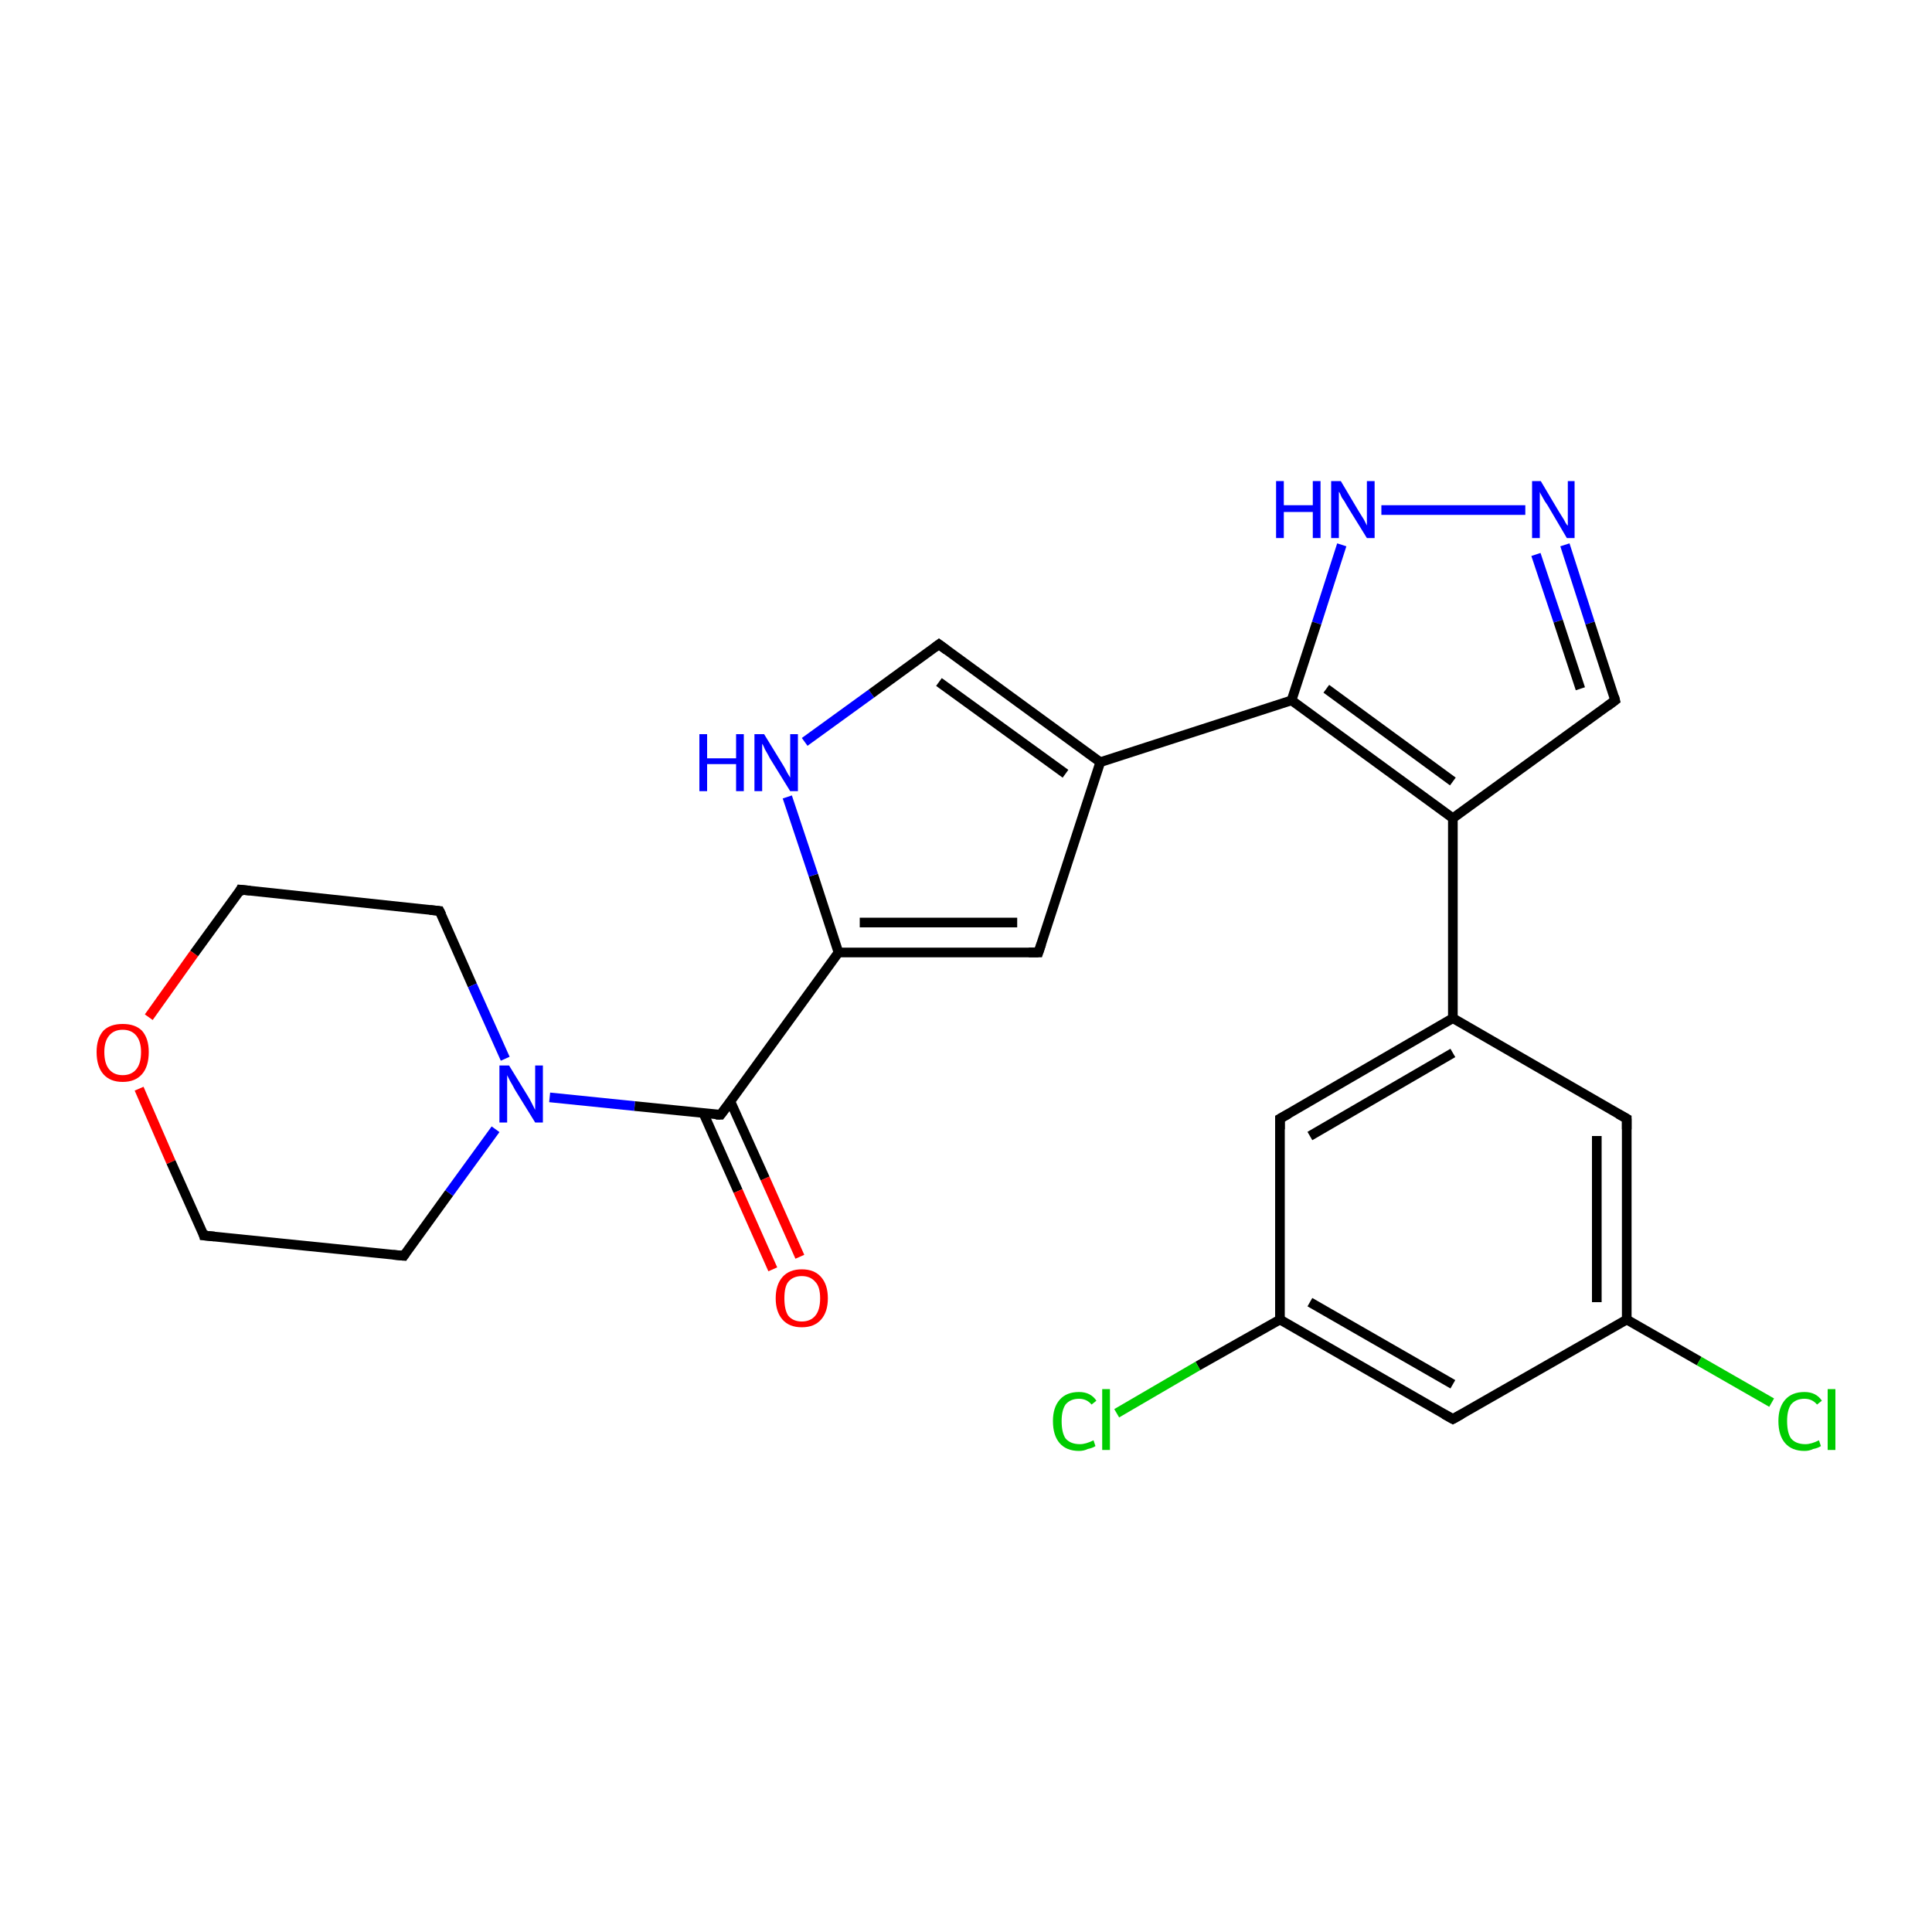 <?xml version='1.0' encoding='iso-8859-1'?>
<svg version='1.1' baseProfile='full'
              xmlns='http://www.w3.org/2000/svg'
                      xmlns:rdkit='http://www.rdkit.org/xml'
                      xmlns:xlink='http://www.w3.org/1999/xlink'
                  xml:space='preserve'
width='200px' height='200px' viewBox='0 0 200 200'>
<!-- END OF HEADER -->
<rect style='opacity:1.0;fill:#FFFFFF;stroke:none' width='200.0' height='200.0' x='0.0' y='0.0'> </rect>
<path class='bond-0 atom-5 atom-6' d='M 14.4,112.7 L 17.7,120.3' style='fill:none;fill-rule:evenodd;stroke:#FF0000;stroke-width:1.0px;stroke-linecap:butt;stroke-linejoin:miter;stroke-opacity:1' />
<path class='bond-0 atom-5 atom-6' d='M 17.7,120.3 L 21.1,127.9' style='fill:none;fill-rule:evenodd;stroke:#000000;stroke-width:1.0px;stroke-linecap:butt;stroke-linejoin:miter;stroke-opacity:1' />
<path class='bond-1 atom-5 atom-4' d='M 15.4,105.3 L 20.1,98.7' style='fill:none;fill-rule:evenodd;stroke:#FF0000;stroke-width:1.0px;stroke-linecap:butt;stroke-linejoin:miter;stroke-opacity:1' />
<path class='bond-1 atom-5 atom-4' d='M 20.1,98.7 L 24.9,92.1' style='fill:none;fill-rule:evenodd;stroke:#000000;stroke-width:1.0px;stroke-linecap:butt;stroke-linejoin:miter;stroke-opacity:1' />
<path class='bond-2 atom-6 atom-7' d='M 21.1,127.9 L 41.8,130.0' style='fill:none;fill-rule:evenodd;stroke:#000000;stroke-width:1.0px;stroke-linecap:butt;stroke-linejoin:miter;stroke-opacity:1' />
<path class='bond-3 atom-4 atom-3' d='M 24.9,92.1 L 45.5,94.3' style='fill:none;fill-rule:evenodd;stroke:#000000;stroke-width:1.0px;stroke-linecap:butt;stroke-linejoin:miter;stroke-opacity:1' />
<path class='bond-4 atom-3 atom-2' d='M 45.5,94.3 L 48.9,102.0' style='fill:none;fill-rule:evenodd;stroke:#000000;stroke-width:1.0px;stroke-linecap:butt;stroke-linejoin:miter;stroke-opacity:1' />
<path class='bond-4 atom-3 atom-2' d='M 48.9,102.0 L 52.3,109.6' style='fill:none;fill-rule:evenodd;stroke:#0000FF;stroke-width:1.0px;stroke-linecap:butt;stroke-linejoin:miter;stroke-opacity:1' />
<path class='bond-5 atom-7 atom-2' d='M 41.8,130.0 L 46.5,123.5' style='fill:none;fill-rule:evenodd;stroke:#000000;stroke-width:1.0px;stroke-linecap:butt;stroke-linejoin:miter;stroke-opacity:1' />
<path class='bond-5 atom-7 atom-2' d='M 46.5,123.5 L 51.3,116.9' style='fill:none;fill-rule:evenodd;stroke:#0000FF;stroke-width:1.0px;stroke-linecap:butt;stroke-linejoin:miter;stroke-opacity:1' />
<path class='bond-6 atom-2 atom-1' d='M 56.9,113.6 L 65.7,114.5' style='fill:none;fill-rule:evenodd;stroke:#0000FF;stroke-width:1.0px;stroke-linecap:butt;stroke-linejoin:miter;stroke-opacity:1' />
<path class='bond-6 atom-2 atom-1' d='M 65.7,114.5 L 74.6,115.4' style='fill:none;fill-rule:evenodd;stroke:#000000;stroke-width:1.0px;stroke-linecap:butt;stroke-linejoin:miter;stroke-opacity:1' />
<path class='bond-7 atom-1 atom-0' d='M 72.8,115.2 L 76.4,123.3' style='fill:none;fill-rule:evenodd;stroke:#000000;stroke-width:1.0px;stroke-linecap:butt;stroke-linejoin:miter;stroke-opacity:1' />
<path class='bond-7 atom-1 atom-0' d='M 76.4,123.3 L 80.0,131.4' style='fill:none;fill-rule:evenodd;stroke:#FF0000;stroke-width:1.0px;stroke-linecap:butt;stroke-linejoin:miter;stroke-opacity:1' />
<path class='bond-7 atom-1 atom-0' d='M 75.6,114.0 L 79.2,122.0' style='fill:none;fill-rule:evenodd;stroke:#000000;stroke-width:1.0px;stroke-linecap:butt;stroke-linejoin:miter;stroke-opacity:1' />
<path class='bond-7 atom-1 atom-0' d='M 79.2,122.0 L 82.8,130.1' style='fill:none;fill-rule:evenodd;stroke:#FF0000;stroke-width:1.0px;stroke-linecap:butt;stroke-linejoin:miter;stroke-opacity:1' />
<path class='bond-8 atom-1 atom-8' d='M 74.6,115.4 L 86.8,98.6' style='fill:none;fill-rule:evenodd;stroke:#000000;stroke-width:1.0px;stroke-linecap:butt;stroke-linejoin:miter;stroke-opacity:1' />
<path class='bond-9 atom-8 atom-9' d='M 86.8,98.6 L 107.5,98.6' style='fill:none;fill-rule:evenodd;stroke:#000000;stroke-width:1.0px;stroke-linecap:butt;stroke-linejoin:miter;stroke-opacity:1' />
<path class='bond-9 atom-8 atom-9' d='M 89.0,95.5 L 105.3,95.5' style='fill:none;fill-rule:evenodd;stroke:#000000;stroke-width:1.0px;stroke-linecap:butt;stroke-linejoin:miter;stroke-opacity:1' />
<path class='bond-10 atom-8 atom-10' d='M 86.8,98.6 L 84.2,90.6' style='fill:none;fill-rule:evenodd;stroke:#000000;stroke-width:1.0px;stroke-linecap:butt;stroke-linejoin:miter;stroke-opacity:1' />
<path class='bond-10 atom-8 atom-10' d='M 84.2,90.6 L 81.5,82.5' style='fill:none;fill-rule:evenodd;stroke:#0000FF;stroke-width:1.0px;stroke-linecap:butt;stroke-linejoin:miter;stroke-opacity:1' />
<path class='bond-11 atom-9 atom-12' d='M 107.5,98.6 L 113.9,78.9' style='fill:none;fill-rule:evenodd;stroke:#000000;stroke-width:1.0px;stroke-linecap:butt;stroke-linejoin:miter;stroke-opacity:1' />
<path class='bond-12 atom-14 atom-15' d='M 143.0,52.8 L 157.9,52.8' style='fill:none;fill-rule:evenodd;stroke:#0000FF;stroke-width:1.0px;stroke-linecap:butt;stroke-linejoin:miter;stroke-opacity:1' />
<path class='bond-13 atom-14 atom-13' d='M 138.9,56.4 L 136.3,64.5' style='fill:none;fill-rule:evenodd;stroke:#0000FF;stroke-width:1.0px;stroke-linecap:butt;stroke-linejoin:miter;stroke-opacity:1' />
<path class='bond-13 atom-14 atom-13' d='M 136.3,64.5 L 133.7,72.5' style='fill:none;fill-rule:evenodd;stroke:#000000;stroke-width:1.0px;stroke-linecap:butt;stroke-linejoin:miter;stroke-opacity:1' />
<path class='bond-14 atom-10 atom-11' d='M 83.3,76.8 L 90.2,71.8' style='fill:none;fill-rule:evenodd;stroke:#0000FF;stroke-width:1.0px;stroke-linecap:butt;stroke-linejoin:miter;stroke-opacity:1' />
<path class='bond-14 atom-10 atom-11' d='M 90.2,71.8 L 97.2,66.7' style='fill:none;fill-rule:evenodd;stroke:#000000;stroke-width:1.0px;stroke-linecap:butt;stroke-linejoin:miter;stroke-opacity:1' />
<path class='bond-15 atom-12 atom-11' d='M 113.9,78.9 L 97.2,66.7' style='fill:none;fill-rule:evenodd;stroke:#000000;stroke-width:1.0px;stroke-linecap:butt;stroke-linejoin:miter;stroke-opacity:1' />
<path class='bond-15 atom-12 atom-11' d='M 110.3,80.1 L 97.2,70.6' style='fill:none;fill-rule:evenodd;stroke:#000000;stroke-width:1.0px;stroke-linecap:butt;stroke-linejoin:miter;stroke-opacity:1' />
<path class='bond-16 atom-12 atom-13' d='M 113.9,78.9 L 133.7,72.5' style='fill:none;fill-rule:evenodd;stroke:#000000;stroke-width:1.0px;stroke-linecap:butt;stroke-linejoin:miter;stroke-opacity:1' />
<path class='bond-17 atom-15 atom-16' d='M 162.0,56.4 L 164.6,64.5' style='fill:none;fill-rule:evenodd;stroke:#0000FF;stroke-width:1.0px;stroke-linecap:butt;stroke-linejoin:miter;stroke-opacity:1' />
<path class='bond-17 atom-15 atom-16' d='M 164.6,64.5 L 167.2,72.5' style='fill:none;fill-rule:evenodd;stroke:#000000;stroke-width:1.0px;stroke-linecap:butt;stroke-linejoin:miter;stroke-opacity:1' />
<path class='bond-17 atom-15 atom-16' d='M 159.0,57.4 L 161.3,64.3' style='fill:none;fill-rule:evenodd;stroke:#0000FF;stroke-width:1.0px;stroke-linecap:butt;stroke-linejoin:miter;stroke-opacity:1' />
<path class='bond-17 atom-15 atom-16' d='M 161.3,64.3 L 163.6,71.3' style='fill:none;fill-rule:evenodd;stroke:#000000;stroke-width:1.0px;stroke-linecap:butt;stroke-linejoin:miter;stroke-opacity:1' />
<path class='bond-18 atom-13 atom-17' d='M 133.7,72.5 L 150.4,84.7' style='fill:none;fill-rule:evenodd;stroke:#000000;stroke-width:1.0px;stroke-linecap:butt;stroke-linejoin:miter;stroke-opacity:1' />
<path class='bond-18 atom-13 atom-17' d='M 137.3,71.3 L 150.4,80.9' style='fill:none;fill-rule:evenodd;stroke:#000000;stroke-width:1.0px;stroke-linecap:butt;stroke-linejoin:miter;stroke-opacity:1' />
<path class='bond-19 atom-16 atom-17' d='M 167.2,72.5 L 150.4,84.7' style='fill:none;fill-rule:evenodd;stroke:#000000;stroke-width:1.0px;stroke-linecap:butt;stroke-linejoin:miter;stroke-opacity:1' />
<path class='bond-20 atom-17 atom-18' d='M 150.4,84.7 L 150.4,105.4' style='fill:none;fill-rule:evenodd;stroke:#000000;stroke-width:1.0px;stroke-linecap:butt;stroke-linejoin:miter;stroke-opacity:1' />
<path class='bond-21 atom-18 atom-19' d='M 150.4,105.4 L 132.5,115.8' style='fill:none;fill-rule:evenodd;stroke:#000000;stroke-width:1.0px;stroke-linecap:butt;stroke-linejoin:miter;stroke-opacity:1' />
<path class='bond-21 atom-18 atom-19' d='M 150.4,109.0 L 135.6,117.6' style='fill:none;fill-rule:evenodd;stroke:#000000;stroke-width:1.0px;stroke-linecap:butt;stroke-linejoin:miter;stroke-opacity:1' />
<path class='bond-22 atom-18 atom-20' d='M 150.4,105.4 L 168.4,115.8' style='fill:none;fill-rule:evenodd;stroke:#000000;stroke-width:1.0px;stroke-linecap:butt;stroke-linejoin:miter;stroke-opacity:1' />
<path class='bond-23 atom-19 atom-24' d='M 132.5,115.8 L 132.5,136.6' style='fill:none;fill-rule:evenodd;stroke:#000000;stroke-width:1.0px;stroke-linecap:butt;stroke-linejoin:miter;stroke-opacity:1' />
<path class='bond-24 atom-20 atom-21' d='M 168.4,115.8 L 168.4,136.6' style='fill:none;fill-rule:evenodd;stroke:#000000;stroke-width:1.0px;stroke-linecap:butt;stroke-linejoin:miter;stroke-opacity:1' />
<path class='bond-24 atom-20 atom-21' d='M 165.3,117.6 L 165.3,134.8' style='fill:none;fill-rule:evenodd;stroke:#000000;stroke-width:1.0px;stroke-linecap:butt;stroke-linejoin:miter;stroke-opacity:1' />
<path class='bond-25 atom-24 atom-23' d='M 132.5,136.6 L 150.4,146.9' style='fill:none;fill-rule:evenodd;stroke:#000000;stroke-width:1.0px;stroke-linecap:butt;stroke-linejoin:miter;stroke-opacity:1' />
<path class='bond-25 atom-24 atom-23' d='M 135.6,134.8 L 150.4,143.3' style='fill:none;fill-rule:evenodd;stroke:#000000;stroke-width:1.0px;stroke-linecap:butt;stroke-linejoin:miter;stroke-opacity:1' />
<path class='bond-26 atom-24 atom-25' d='M 132.5,136.6 L 124.0,141.4' style='fill:none;fill-rule:evenodd;stroke:#000000;stroke-width:1.0px;stroke-linecap:butt;stroke-linejoin:miter;stroke-opacity:1' />
<path class='bond-26 atom-24 atom-25' d='M 124.0,141.4 L 115.6,146.3' style='fill:none;fill-rule:evenodd;stroke:#00CC00;stroke-width:1.0px;stroke-linecap:butt;stroke-linejoin:miter;stroke-opacity:1' />
<path class='bond-27 atom-21 atom-23' d='M 168.4,136.6 L 150.4,146.9' style='fill:none;fill-rule:evenodd;stroke:#000000;stroke-width:1.0px;stroke-linecap:butt;stroke-linejoin:miter;stroke-opacity:1' />
<path class='bond-28 atom-21 atom-22' d='M 168.4,136.6 L 175.9,140.9' style='fill:none;fill-rule:evenodd;stroke:#000000;stroke-width:1.0px;stroke-linecap:butt;stroke-linejoin:miter;stroke-opacity:1' />
<path class='bond-28 atom-21 atom-22' d='M 175.9,140.9 L 183.4,145.2' style='fill:none;fill-rule:evenodd;stroke:#00CC00;stroke-width:1.0px;stroke-linecap:butt;stroke-linejoin:miter;stroke-opacity:1' />
<path d='M 74.1,115.4 L 74.6,115.4 L 75.2,114.6' style='fill:none;stroke:#000000;stroke-width:1.0px;stroke-linecap:butt;stroke-linejoin:miter;stroke-miterlimit:10;stroke-opacity:1;' />
<path d='M 44.5,94.2 L 45.5,94.3 L 45.7,94.7' style='fill:none;stroke:#000000;stroke-width:1.0px;stroke-linecap:butt;stroke-linejoin:miter;stroke-miterlimit:10;stroke-opacity:1;' />
<path d='M 24.7,92.5 L 24.9,92.1 L 25.9,92.2' style='fill:none;stroke:#000000;stroke-width:1.0px;stroke-linecap:butt;stroke-linejoin:miter;stroke-miterlimit:10;stroke-opacity:1;' />
<path d='M 21.0,127.5 L 21.1,127.9 L 22.2,128.0' style='fill:none;stroke:#000000;stroke-width:1.0px;stroke-linecap:butt;stroke-linejoin:miter;stroke-miterlimit:10;stroke-opacity:1;' />
<path d='M 40.7,129.9 L 41.8,130.0 L 42.0,129.7' style='fill:none;stroke:#000000;stroke-width:1.0px;stroke-linecap:butt;stroke-linejoin:miter;stroke-miterlimit:10;stroke-opacity:1;' />
<path d='M 106.5,98.6 L 107.5,98.6 L 107.8,97.7' style='fill:none;stroke:#000000;stroke-width:1.0px;stroke-linecap:butt;stroke-linejoin:miter;stroke-miterlimit:10;stroke-opacity:1;' />
<path d='M 96.8,67.0 L 97.2,66.7 L 98.0,67.3' style='fill:none;stroke:#000000;stroke-width:1.0px;stroke-linecap:butt;stroke-linejoin:miter;stroke-miterlimit:10;stroke-opacity:1;' />
<path d='M 167.1,72.1 L 167.2,72.5 L 166.4,73.1' style='fill:none;stroke:#000000;stroke-width:1.0px;stroke-linecap:butt;stroke-linejoin:miter;stroke-miterlimit:10;stroke-opacity:1;' />
<path d='M 133.4,115.3 L 132.5,115.8 L 132.5,116.9' style='fill:none;stroke:#000000;stroke-width:1.0px;stroke-linecap:butt;stroke-linejoin:miter;stroke-miterlimit:10;stroke-opacity:1;' />
<path d='M 167.5,115.3 L 168.4,115.8 L 168.4,116.9' style='fill:none;stroke:#000000;stroke-width:1.0px;stroke-linecap:butt;stroke-linejoin:miter;stroke-miterlimit:10;stroke-opacity:1;' />
<path d='M 149.5,146.4 L 150.4,146.9 L 151.3,146.4' style='fill:none;stroke:#000000;stroke-width:1.0px;stroke-linecap:butt;stroke-linejoin:miter;stroke-miterlimit:10;stroke-opacity:1;' />
<path class='atom-0' d='M 80.3 134.4
Q 80.3 133.0, 81.0 132.2
Q 81.7 131.4, 83.0 131.4
Q 84.3 131.4, 85.0 132.2
Q 85.7 133.0, 85.7 134.4
Q 85.7 135.8, 85.0 136.6
Q 84.3 137.4, 83.0 137.4
Q 81.7 137.4, 81.0 136.6
Q 80.3 135.8, 80.3 134.4
M 83.0 136.8
Q 83.9 136.8, 84.4 136.2
Q 84.9 135.6, 84.9 134.4
Q 84.9 133.2, 84.4 132.7
Q 83.9 132.1, 83.0 132.1
Q 82.1 132.1, 81.6 132.7
Q 81.2 133.2, 81.2 134.4
Q 81.2 135.6, 81.6 136.2
Q 82.1 136.8, 83.0 136.8
' fill='#FF0000'/>
<path class='atom-2' d='M 52.7 110.3
L 54.6 113.4
Q 54.8 113.7, 55.1 114.3
Q 55.4 114.9, 55.4 114.9
L 55.4 110.3
L 56.2 110.3
L 56.2 116.2
L 55.4 116.2
L 53.3 112.8
Q 53.1 112.4, 52.8 111.9
Q 52.6 111.5, 52.5 111.3
L 52.5 116.2
L 51.7 116.2
L 51.7 110.3
L 52.7 110.3
' fill='#0000FF'/>
<path class='atom-5' d='M 10.0 108.9
Q 10.0 107.5, 10.7 106.7
Q 11.4 106.0, 12.7 106.0
Q 14.0 106.0, 14.7 106.7
Q 15.4 107.5, 15.4 108.9
Q 15.4 110.4, 14.7 111.2
Q 14.0 112.0, 12.7 112.0
Q 11.4 112.0, 10.7 111.2
Q 10.0 110.4, 10.0 108.9
M 12.7 111.3
Q 13.6 111.3, 14.1 110.7
Q 14.6 110.1, 14.6 108.9
Q 14.6 107.8, 14.1 107.2
Q 13.6 106.6, 12.7 106.6
Q 11.8 106.6, 11.3 107.2
Q 10.8 107.8, 10.8 108.9
Q 10.8 110.1, 11.3 110.7
Q 11.8 111.3, 12.7 111.3
' fill='#FF0000'/>
<path class='atom-10' d='M 72.4 76.0
L 73.2 76.0
L 73.2 78.5
L 76.2 78.5
L 76.2 76.0
L 77.0 76.0
L 77.0 81.9
L 76.2 81.9
L 76.2 79.1
L 73.2 79.1
L 73.2 81.9
L 72.4 81.9
L 72.4 76.0
' fill='#0000FF'/>
<path class='atom-10' d='M 79.1 76.0
L 81.0 79.1
Q 81.2 79.4, 81.5 80.0
Q 81.8 80.5, 81.8 80.5
L 81.8 76.0
L 82.6 76.0
L 82.6 81.9
L 81.8 81.9
L 79.7 78.5
Q 79.5 78.1, 79.2 77.6
Q 79.0 77.1, 78.9 77.0
L 78.9 81.9
L 78.1 81.9
L 78.1 76.0
L 79.1 76.0
' fill='#0000FF'/>
<path class='atom-14' d='M 132.1 49.8
L 132.9 49.8
L 132.9 52.3
L 135.9 52.3
L 135.9 49.8
L 136.7 49.8
L 136.7 55.7
L 135.9 55.7
L 135.9 53.0
L 132.9 53.0
L 132.9 55.7
L 132.1 55.7
L 132.1 49.8
' fill='#0000FF'/>
<path class='atom-14' d='M 138.8 49.8
L 140.7 53.0
Q 140.9 53.3, 141.2 53.8
Q 141.5 54.4, 141.5 54.4
L 141.5 49.8
L 142.3 49.8
L 142.3 55.7
L 141.5 55.7
L 139.4 52.3
Q 139.2 51.9, 138.9 51.5
Q 138.7 51.0, 138.6 50.9
L 138.6 55.7
L 137.8 55.7
L 137.8 49.8
L 138.8 49.8
' fill='#0000FF'/>
<path class='atom-15' d='M 159.5 49.8
L 161.4 53.0
Q 161.6 53.3, 161.9 53.8
Q 162.2 54.4, 162.3 54.4
L 162.3 49.8
L 163.0 49.8
L 163.0 55.7
L 162.2 55.7
L 160.2 52.3
Q 159.9 51.9, 159.7 51.5
Q 159.4 51.0, 159.4 50.9
L 159.4 55.7
L 158.6 55.7
L 158.6 49.8
L 159.5 49.8
' fill='#0000FF'/>
<path class='atom-22' d='M 184.1 147.1
Q 184.1 145.7, 184.8 144.9
Q 185.5 144.1, 186.8 144.1
Q 188.0 144.1, 188.6 145.0
L 188.1 145.4
Q 187.6 144.8, 186.8 144.8
Q 185.9 144.8, 185.4 145.4
Q 185.0 146.0, 185.0 147.1
Q 185.0 148.3, 185.4 148.9
Q 185.9 149.5, 186.9 149.5
Q 187.5 149.5, 188.3 149.1
L 188.5 149.7
Q 188.2 149.9, 187.7 150.0
Q 187.3 150.2, 186.8 150.2
Q 185.5 150.2, 184.8 149.4
Q 184.1 148.6, 184.1 147.1
' fill='#00CC00'/>
<path class='atom-22' d='M 189.2 143.8
L 190.0 143.8
L 190.0 150.1
L 189.2 150.1
L 189.2 143.8
' fill='#00CC00'/>
<path class='atom-25' d='M 109.0 147.1
Q 109.0 145.7, 109.7 144.9
Q 110.4 144.1, 111.7 144.1
Q 112.9 144.1, 113.5 145.0
L 113.0 145.4
Q 112.5 144.8, 111.7 144.8
Q 110.8 144.8, 110.3 145.4
Q 109.9 146.0, 109.9 147.1
Q 109.9 148.3, 110.3 148.9
Q 110.8 149.5, 111.8 149.5
Q 112.4 149.5, 113.2 149.1
L 113.4 149.7
Q 113.1 149.9, 112.6 150.0
Q 112.2 150.2, 111.7 150.2
Q 110.4 150.2, 109.7 149.4
Q 109.0 148.6, 109.0 147.1
' fill='#00CC00'/>
<path class='atom-25' d='M 114.1 143.8
L 114.9 143.8
L 114.9 150.1
L 114.1 150.1
L 114.1 143.8
' fill='#00CC00'/>
</svg>
